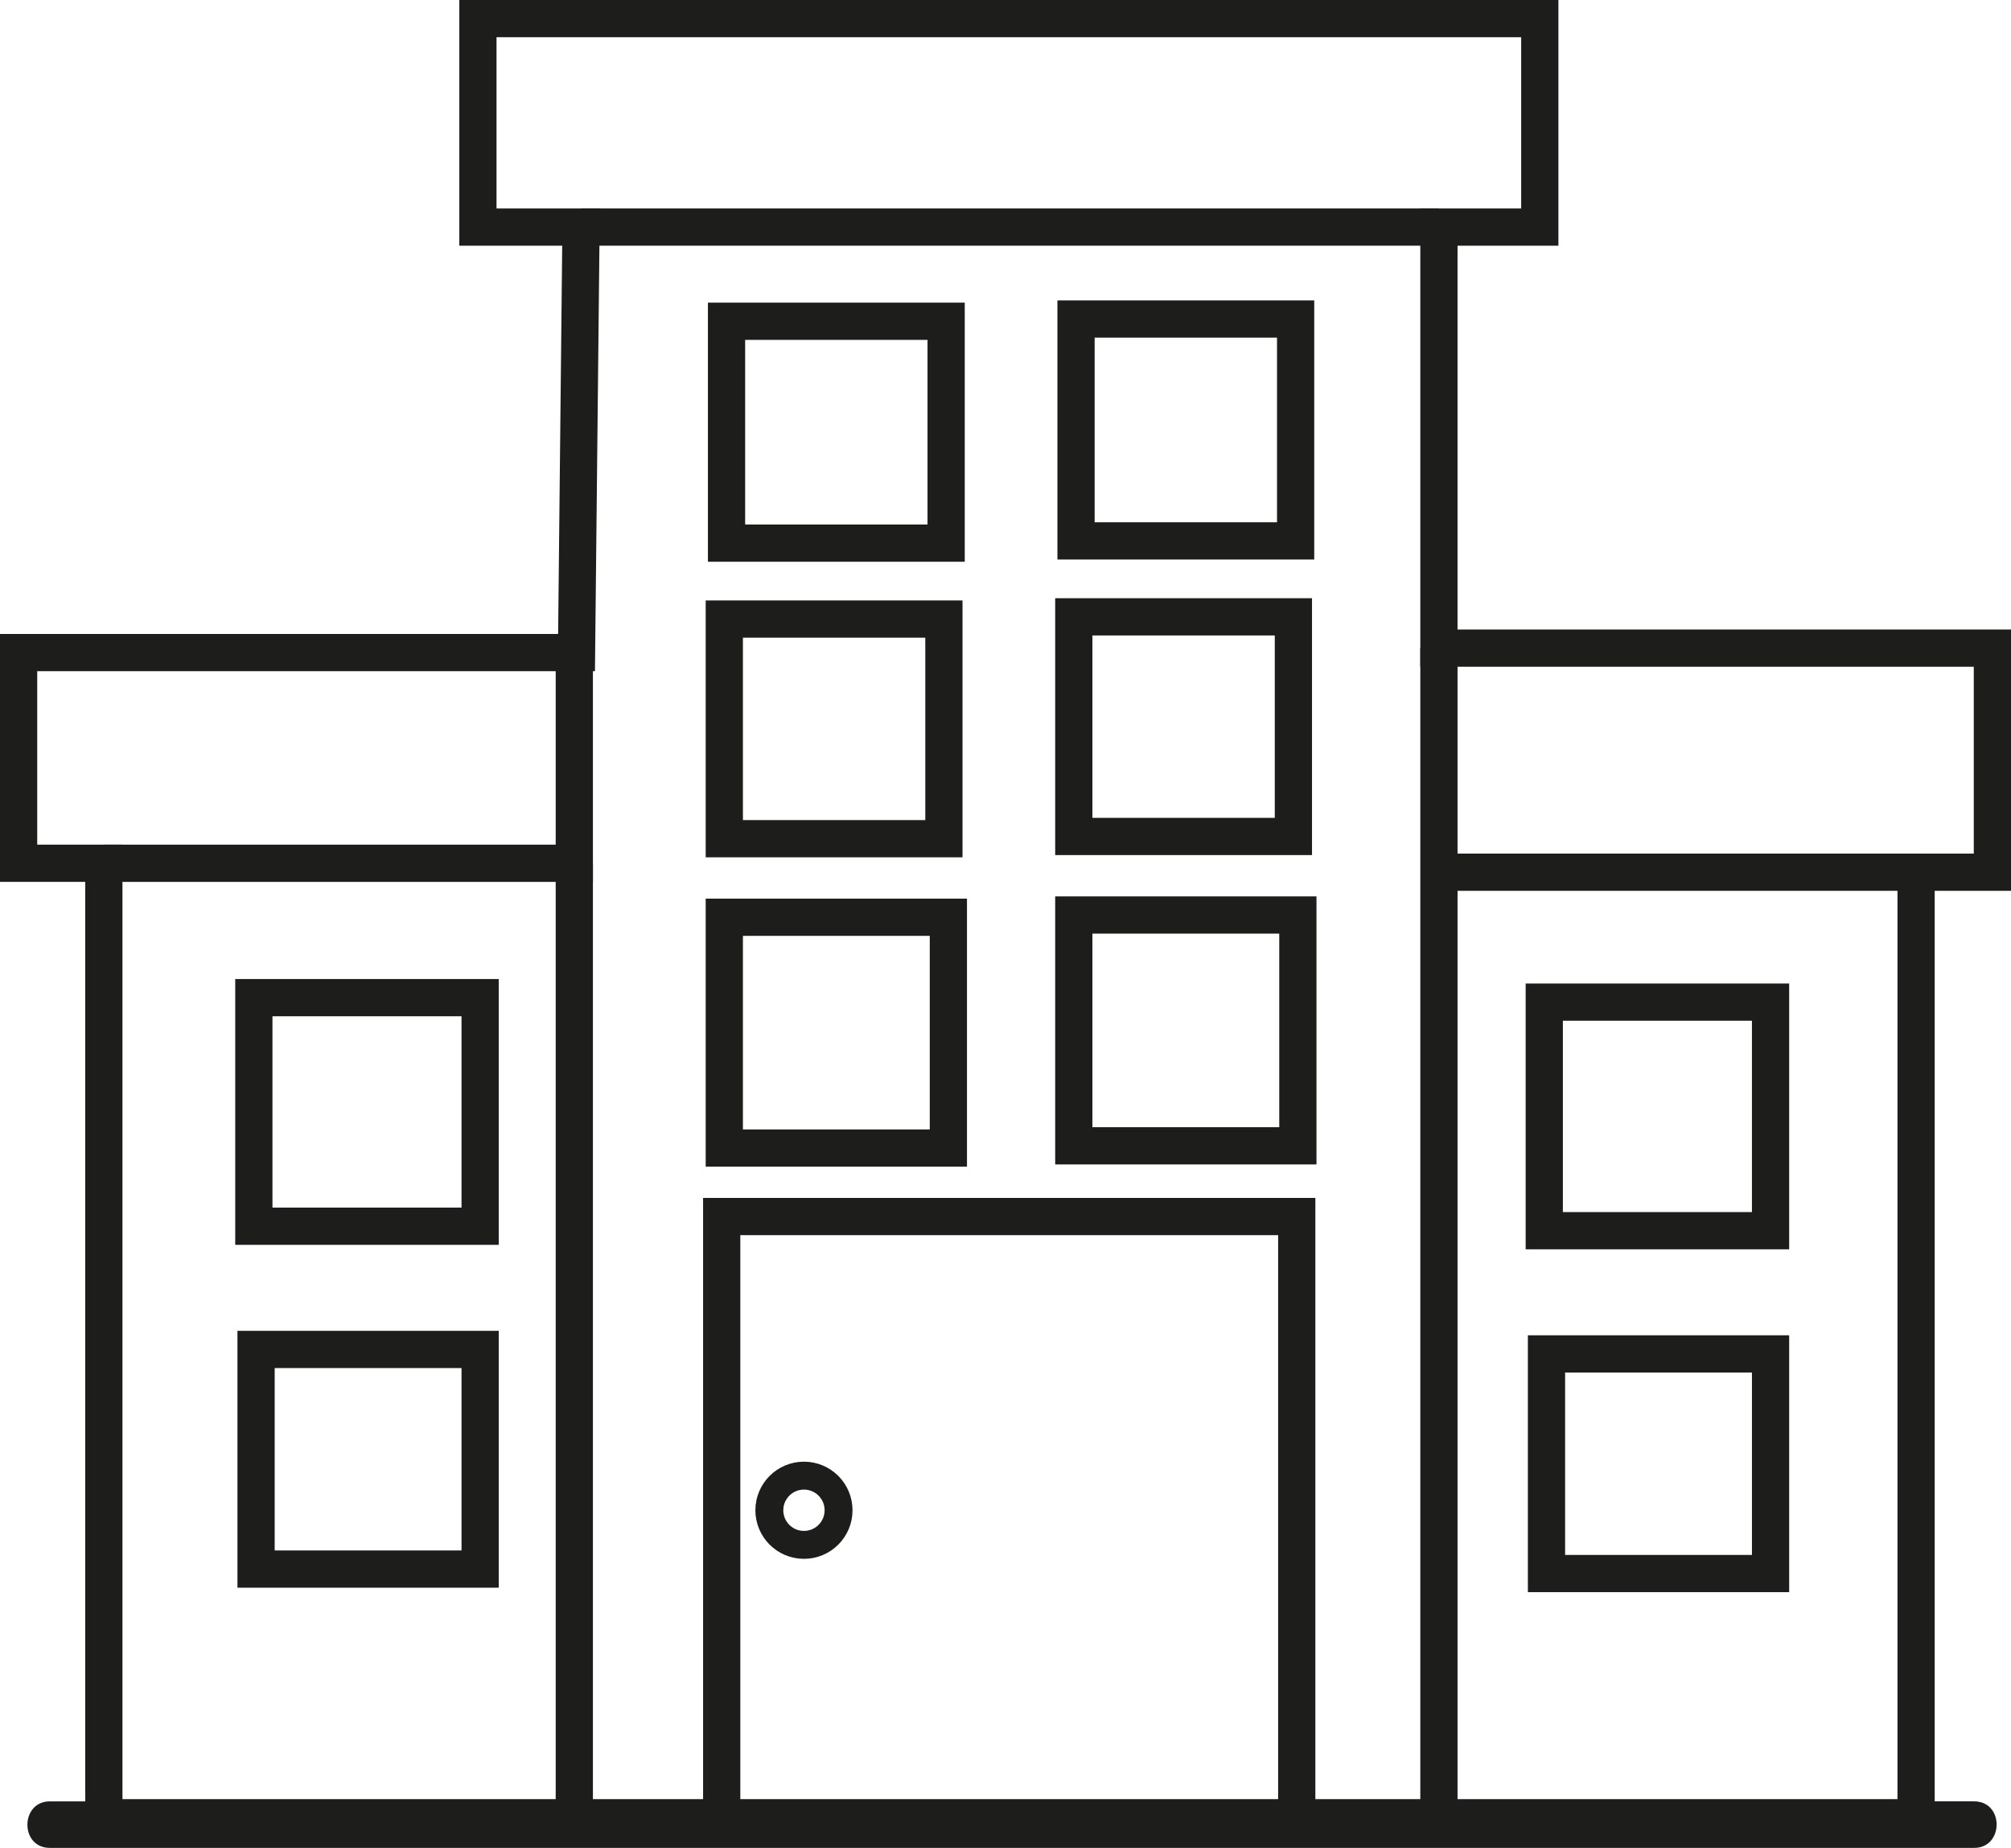 <svg id="Ebene_1" xmlns="http://www.w3.org/2000/svg" viewBox="0 0 54.03 49.64"><defs><style>.cls-1,.cls-2{fill:none;stroke:#1d1d1b;stroke-miterlimit:10;}.cls-3{fill:#1d1d1b;stroke-width:0px;}.cls-2{stroke-width:.75px;}</style></defs><polygon class="cls-1" points="15.61 6.1 12.84 6.1 12.84 .5 41.37 .5 41.37 6.1 38.66 6.1 38.66 17.41 53.53 17.41 53.53 23.43 51.48 23.43 51.48 48.83 2.79 48.83 2.79 23.19 .5 23.19 .5 17.53 15.49 17.53 15.61 6.1"/><path class="cls-3" d="M1.34,49.64h51.7c.8,0,.81-1.25,0-1.25H1.34c-.8,0-.81,1.25,0,1.25h0Z"/><line class="cls-1" x1="15.61" y1="6.1" x2="38.66" y2="6.1"/><polyline class="cls-1" points="2.79 23.19 15.43 23.19 15.43 17.53"/><line class="cls-1" x1="38.66" y1="17.41" x2="38.66" y2="49.38"/><line class="cls-1" x1="15.43" y1="23.19" x2="15.43" y2="49.44"/><line class="cls-1" x1="51.48" y1="23.43" x2="38.66" y2="23.43"/><rect class="cls-1" x="6.82" y="26.8" width="6.08" height="6.14"/><rect class="cls-1" x="6.88" y="36.25" width="6.02" height="5.9"/><rect class="cls-1" x="19.52" y="8.63" width="5.9" height="5.96"/><rect class="cls-1" x="19.46" y="16.63" width="5.9" height="5.9"/><rect class="cls-1" x="19.46" y="24.64" width="6.02" height="6.2"/><rect class="cls-1" x="28.91" y="8.57" width="5.9" height="5.96"/><rect class="cls-1" x="28.85" y="16.57" width="5.9" height="5.9"/><rect class="cls-1" x="28.85" y="24.58" width="6.02" height="6.2"/><rect class="cls-1" x="41.49" y="26.92" width="6.08" height="6.14"/><rect class="cls-1" x="41.55" y="36.37" width="6.02" height="5.9"/><rect class="cls-1" x="19.39" y="32.68" width="15.45" height="16.18"/><circle class="cls-2" cx="21.6" cy="40.57" r=".93"/></svg>
